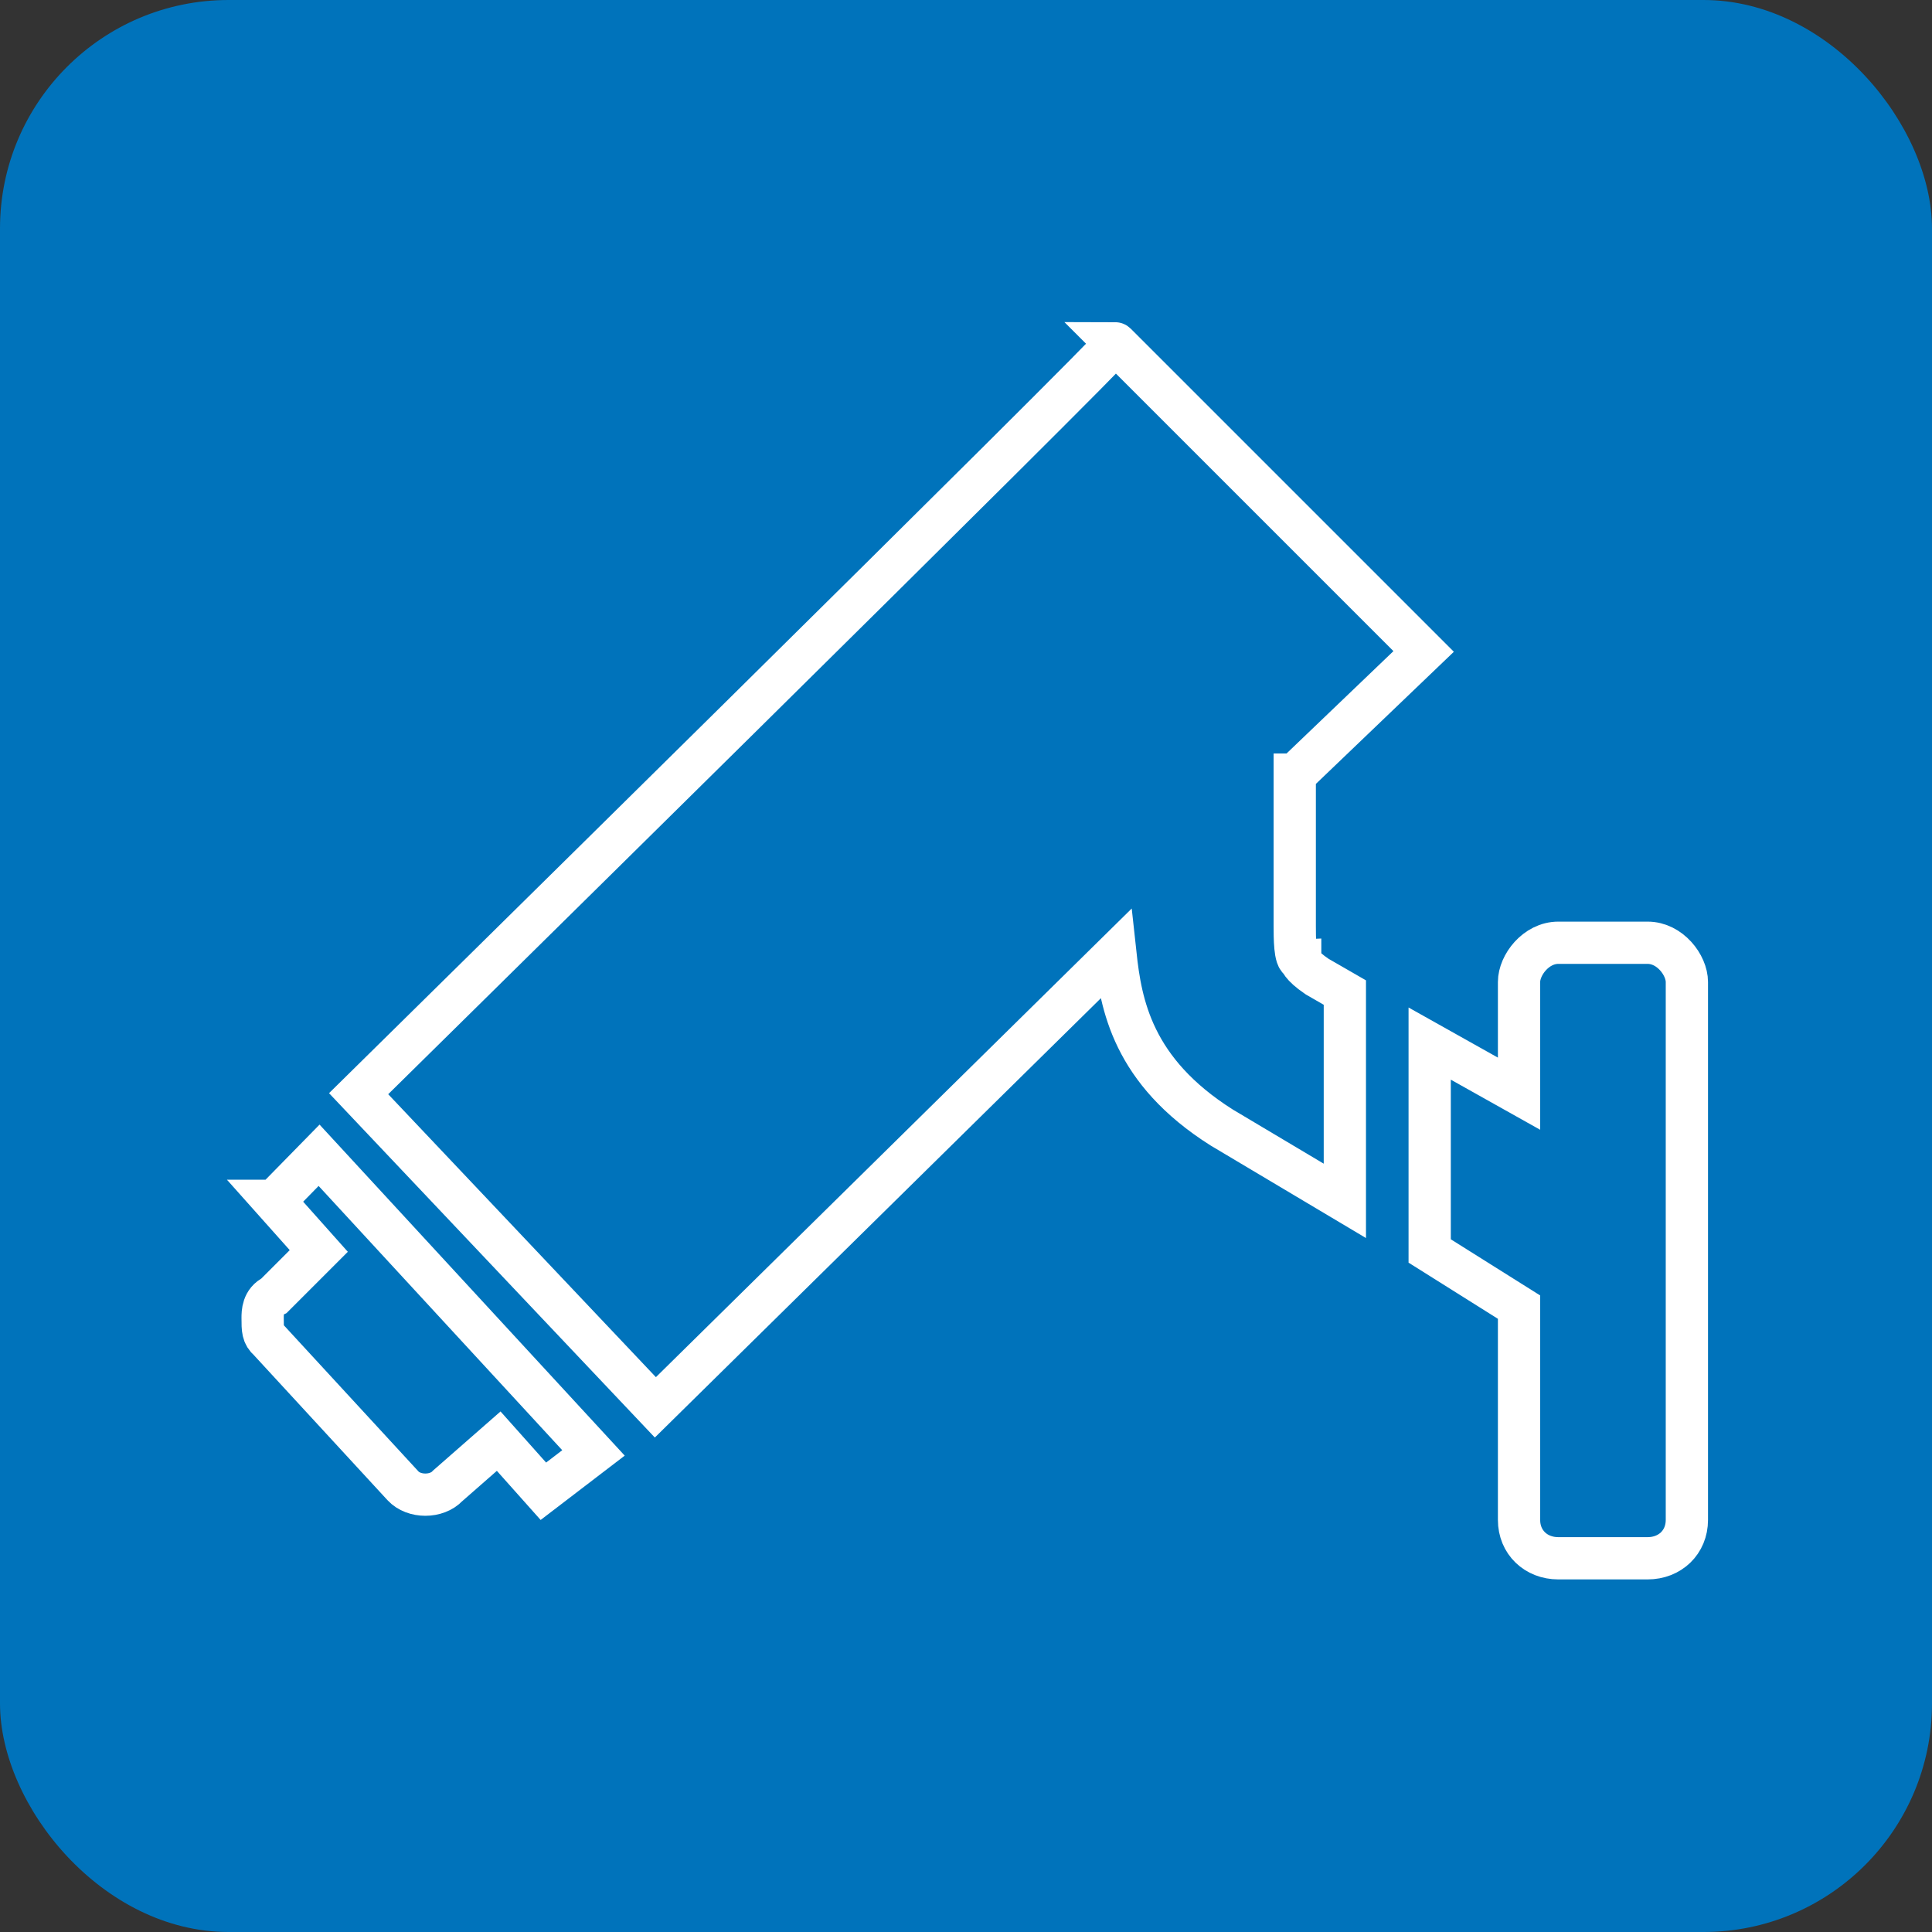 <svg xmlns="http://www.w3.org/2000/svg" id="Warstwa_1" data-name="Warstwa 1" viewBox="0 0 64 64"><rect x="0" y="0" width="64" height="64" fill="#333333" stroke="none"/><defs><style>      .cls-1 {        fill: #0073bb;      }      .cls-2 {        fill: none;        fill-rule: evenodd;        stroke: #fff;        stroke-miterlimit: 10;        stroke-width: 1.4px;      }    </style></defs><rect class="cls-1" width="64" height="64" rx="7.57" ry="7.57"></rect><path class="cls-2" d="M9.09,39.78l1.48-1.51,9.09,9.86-1.66,1.27-1.48-1.66-1.69,1.48c-.36.39-1.12.39-1.48,0l-4.44-4.82c-.21-.18-.21-.36-.21-.74h0c0-.18,0-.56.38-.74l1.48-1.48-1.48-1.66ZM47.36,34.57l2.96,1.66v-3.7c0-.56.56-1.3,1.3-1.3h2.96c.74,0,1.3.74,1.3,1.3v17.82c0,.74-.56,1.27-1.3,1.27h-2.96c-.74,0-1.3-.53-1.3-1.27v-7.05l-2.96-1.86v-6.87ZM42.89,25.66v5c0,.39,0,1.13.18,1.13,0,0,0,.18.56.56l.92.53v6.9l-4.08-2.43c-2.96-1.87-3.34-4.08-3.52-5.74l-15.24,15.01-9.83-10.39s25.25-24.86,25.07-24.86l10.21,10.21-4.26,4.08Z"></path></svg>